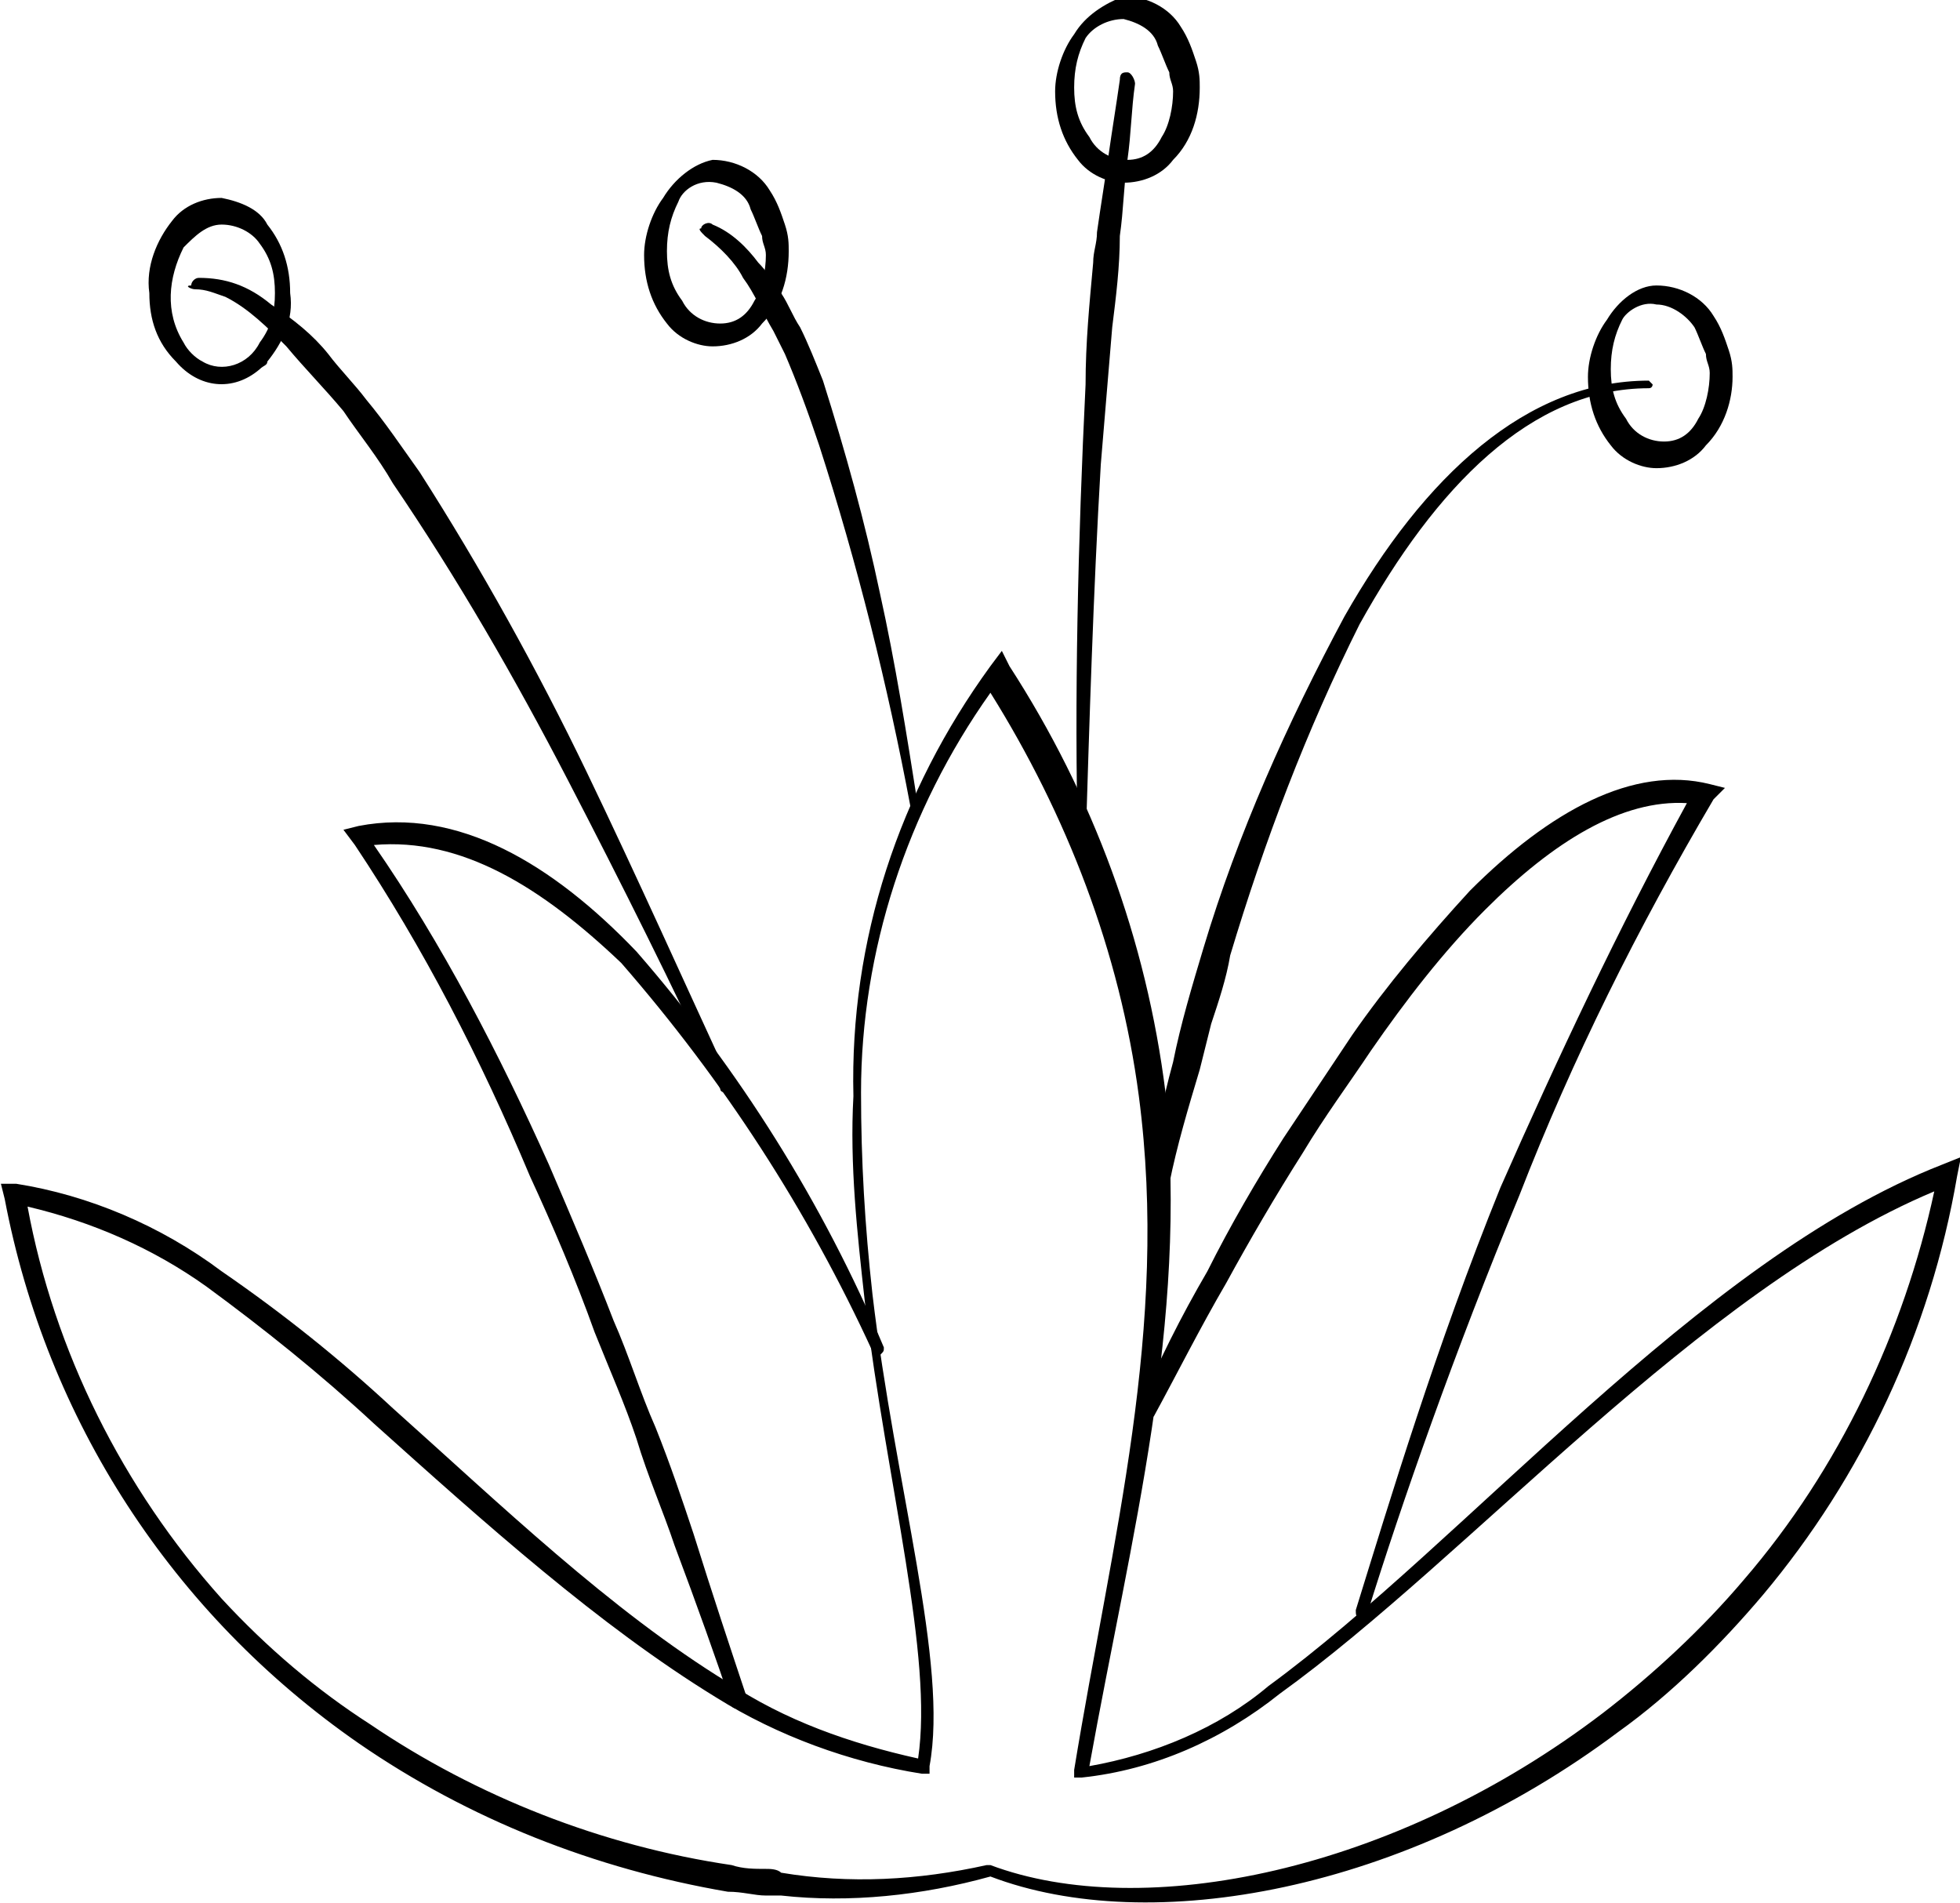 <?xml version="1.0" encoding="utf-8"?>
<!-- Generator: Adobe Illustrator 25.3.1, SVG Export Plug-In . SVG Version: 6.00 Build 0)  -->
<svg version="1.1" id="Calque_1" xmlns="http://www.w3.org/2000/svg" xmlns:xlink="http://www.w3.org/1999/xlink" x="0px" y="0px"
	 viewBox="0 0 51.5 50" style="enable-background:new 0 0 51.5 50;" xml:space="preserve">
<style type="text/css">
	.st0{fill-rule:evenodd;clip-rule:evenodd;}
</style>
<g id="noun_nodding_3566911" transform="translate(55.061 54.801) rotate(180)">
	<g id="Groupe_3149" transform="translate(3.537 4.801)">
		<g id="Groupe_3148" transform="translate(0 0)">
			<path id="Tracé_130" class="st0" d="M22.1,47.9c0.1-0.7,0.2-1.3,0.3-2s0.2-1.3,0.3-2c0-0.3,0.1-0.5,0.1-0.8
				c0.1-1.1,0.2-2.1,0.2-3.2c0.2-4.1,0.3-8.3,0.2-12.1c0-0.1-0.1-0.1-0.1-0.1S23,27.8,23,27.8c-0.1,3.2-0.2,6.6-0.4,10
				c-0.1,1.2-0.2,2.4-0.3,3.6c-0.1,0.8-0.2,1.6-0.2,2.4c-0.1,0.7-0.1,1.3-0.2,2s-0.1,1.3-0.2,2c0,0.1,0.1,0.3,0.2,0.3
				S22.1,48.1,22.1,47.9L22.1,47.9L22.1,47.9z M33,43.8c-0.4-0.3-0.8-0.7-1-1.1c-0.3-0.4-0.5-0.9-0.8-1.4c-0.1-0.2-0.2-0.4-0.3-0.6
				c-0.3-0.7-0.6-1.5-0.9-2.4c-1-3.1-1.8-6.3-2.4-9.5c0-0.1-0.1-0.1-0.1-0.1s-0.1,0.1-0.1,0.1c0,0,0,0,0,0c0.3,1.9,0.6,3.8,1,5.6
				c0.4,1.9,0.9,3.7,1.5,5.6c0.2,0.5,0.4,1,0.6,1.4c0.2,0.3,0.3,0.6,0.5,0.9c0.2,0.3,0.4,0.6,0.6,0.8c0.3,0.4,0.7,0.8,1.2,1
				c0.1,0.1,0.3,0,0.3-0.1C33.2,44,33.1,43.9,33,43.8L33,43.8z M46.4,42.4c-0.3,0-0.5-0.1-0.8-0.2c-0.6-0.3-1.1-0.8-1.6-1.3
				c-0.5-0.6-1-1.1-1.5-1.7c-0.4-0.6-0.9-1.2-1.3-1.9c-1.7-2.5-3.2-5.1-4.6-7.8c-1.4-2.7-2.8-5.5-4-8.1c0-0.1-0.1-0.1-0.2-0.1
				c-0.1,0-0.1,0.1-0.1,0.2c1.2,2.6,2.5,5.5,3.8,8.2c1.3,2.7,2.8,5.4,4.4,7.9c0.5,0.7,0.9,1.3,1.4,1.9c0.3,0.4,0.7,0.8,1,1.2
				c0.4,0.5,0.9,0.9,1.5,1.3c0.6,0.5,1.2,0.7,1.9,0.7c0.1,0,0.2-0.1,0.2-0.2C46.7,42.5,46.5,42.4,46.4,42.4L46.4,42.4z M20.8,18.9
				c-0.2,1-0.5,2-0.8,3c-0.1,0.4-0.2,0.8-0.3,1.2c-0.2,0.6-0.4,1.2-0.5,1.8c-0.9,3-2,5.9-3.4,8.7c-2,3.6-4.5,6.2-7.6,6.2
				c-0.1,0-0.1,0.1-0.1,0.1s0.1,0.1,0.1,0.1c3.2,0,5.9-2.5,8-6.2c1.5-2.8,2.8-5.7,3.7-8.7c0.3-1,0.6-2,0.8-3
				c0.3-1.1,0.5-2.1,0.6-3.1c0-0.1,0-0.3-0.2-0.3S20.9,18.8,20.8,18.9C20.8,18.9,20.8,18.9,20.8,18.9L20.8,18.9z"/>
			<path id="Tracé_131" class="st0" d="M7.2,28.9c1.7,0.1,3.5-1,5.3-2.8c1.1-1.1,2.1-2.4,3-3.7c0.6-0.9,1.2-1.7,1.8-2.7
				c0.7-1.1,1.4-2.3,2-3.4c0.7-1.2,1.3-2.4,1.9-3.5c0.1-0.1,0.2-0.2,0.3-0.1c0.1,0.1,0.2,0.2,0.1,0.3c0,0,0,0,0,0
				c-0.5,1.2-1.1,2.4-1.8,3.6c-0.6,1.2-1.3,2.4-2,3.5c-0.6,0.9-1.2,1.8-1.8,2.7c-0.9,1.3-2,2.6-3.1,3.8c-2.1,2.1-4.3,3.3-6.3,2.8
				l-0.4-0.1L6.5,29c2-3.4,3.7-6.8,5.1-10.4c1.7-4.1,3.1-8.1,4-11c0-0.1,0.1-0.1,0.2-0.1c0.1,0,0.1,0.1,0.1,0.2l0,0
				c-0.9,2.9-2.1,6.9-3.8,11.1C10.6,22.2,9,25.6,7.2,28.9z M41.7,27.8c-1.8-2.6-3.3-5.5-4.6-8.4c-0.6-1.4-1.2-2.8-1.7-4.1
				c-0.4-0.9-0.7-1.9-1.1-2.8c-0.4-1-0.7-1.9-1-2.8c-0.5-1.6-1-3.1-1.4-4.3c0-0.1,0-0.3,0.1-0.3c0.1,0,0.3,0,0.3,0.1c0,0,0,0,0,0
				c0.4,1.2,0.9,2.6,1.5,4.2c0.3,0.9,0.7,1.8,1,2.8c0.3,0.9,0.7,1.8,1.1,2.8c0.5,1.4,1.1,2.8,1.7,4.1c1.3,3.1,2.8,6,4.6,8.7l0.3,0.4
				l-0.4,0.1c-2.6,0.5-5.1-1-7.3-3.3c-2.7-3.1-4.9-6.6-6.5-10.4c0-0.1,0-0.1,0.1-0.2c0.1,0,0.1,0,0.2,0.1c1.7,3.7,3.9,7.1,6.6,10.2
				C37.3,26.7,39.4,28,41.7,27.8L41.7,27.8z"/>
			<path id="Tracé_132" class="st0" d="M22.9,3.6c-1.7,0.3-3.4,1-4.7,2.1C13,9.5,6.9,16.9,0.5,19.4L0,19.6l0.1-0.5
				c0.7-4.1,2.5-7.9,5.1-11c1.1-1.3,2.4-2.6,3.8-3.6c5.6-4.2,12.3-5.4,16.5-3.8c1.8-0.5,3.7-0.7,5.5-0.5c0.1,0,0.3,0,0.4,0
				c0.3,0,0.6,0.1,1,0.1c3.5,0.6,6.8,1.9,9.7,3.9c4.9,3.4,8.2,8.5,9.3,14.3l0.1,0.4l-0.4,0c-1.9-0.3-3.8-1.1-5.4-2.3
				c-1.6-1.1-3.1-2.3-4.5-3.6c-2.8-2.5-5.7-5.3-8.8-7.2c-1.5-1-3.2-1.6-5-2c-0.4,2.7,0.8,7.1,1.4,12c0.2,1.8,0.4,3.6,0.3,5.4
				c0.1,4.1-1.2,8-3.6,11.3l-0.3,0.4l-0.2-0.4c-2.2-3.4-3.6-7.2-4.1-11.2C20.3,15.2,21.8,9.7,22.9,3.6z M50.8,18.3
				c-0.7-3.8-2.5-7.4-5.1-10.3c-1.2-1.3-2.5-2.4-3.9-3.3C39,2.8,35.7,1.5,32.3,1c-0.3-0.1-0.6-0.1-0.9-0.1c-0.1,0-0.3,0-0.4-0.1
				c-1.8-0.3-3.6-0.2-5.4,0.2h-0.1c-4-1.5-10.6-0.2-16.1,4C8.1,6,6.8,7.2,5.7,8.5c-2.5,2.9-4.2,6.5-5,10.2
				c6.2-2.6,12.2-9.6,17.2-13.2c1.5-1.2,3.3-2,5.2-2.2l0.2,0l0,0.2c-1,6.1-2.5,11.6-1.7,17.7c0.5,3.8,1.9,7.4,3.9,10.6
				c2.2-3.1,3.4-6.8,3.4-10.5c0-1.8-0.1-3.5-0.3-5.3c-0.6-5.1-2-9.7-1.5-12.4l0-0.2l0.2,0c1.9,0.3,3.8,1,5.4,2
				c3.1,1.9,6.1,4.6,9,7.2c1.4,1.3,2.9,2.5,4.4,3.6C47.5,17.2,49.1,17.9,50.8,18.3L50.8,18.3z"/>
			<path id="Tracé_133" class="st0" d="M9.3,41.6c0.3-0.4,0.5-1,0.5-1.5c0-0.7-0.2-1.3-0.6-1.8c-0.3-0.4-0.8-0.6-1.2-0.6
				c-0.5,0-1,0.2-1.3,0.6C6.2,38.8,6,39.5,6,40.1c0,0.2,0,0.4,0.1,0.7c0.1,0.3,0.2,0.6,0.4,0.9c0.3,0.5,0.9,0.8,1.5,0.8
				C8.5,42.5,9,42.1,9.3,41.6z M8,42C7.6,42,7.2,41.7,7,41.4c-0.1-0.2-0.2-0.5-0.3-0.7c0-0.2-0.1-0.3-0.1-0.5c0-0.4,0.1-0.9,0.3-1.2
				c0.2-0.4,0.5-0.6,0.9-0.6c0.4,0,0.8,0.2,1,0.6c0.3,0.4,0.4,0.8,0.4,1.3c0,0.5-0.1,0.9-0.3,1.3C8.8,41.8,8.4,42.1,8,42L8,42z"/>
			<path id="Tracé_134" class="st0" d="M23.3,49.1c0.3-0.4,0.5-1,0.5-1.5c0-0.7-0.2-1.3-0.6-1.8c-0.3-0.4-0.8-0.6-1.2-0.6
				c-0.5,0-1,0.2-1.3,0.6c-0.5,0.5-0.7,1.2-0.7,1.9c0,0.2,0,0.4,0.1,0.7c0.1,0.3,0.2,0.6,0.4,0.9c0.3,0.5,0.9,0.8,1.5,0.8
				C22.5,49.9,23,49.6,23.3,49.1z M22,49.5c-0.4-0.1-0.8-0.3-0.9-0.7c-0.1-0.2-0.2-0.5-0.3-0.7c0-0.2-0.1-0.3-0.1-0.5
				c0-0.4,0.1-0.9,0.3-1.2c0.2-0.4,0.5-0.6,0.9-0.6c0.4,0,0.8,0.2,1,0.6c0.3,0.4,0.4,0.8,0.4,1.3c0,0.5-0.1,0.9-0.3,1.3
				C22.8,49.3,22.4,49.5,22,49.5L22,49.5z"/>
			<path id="Tracé_135" class="st0" d="M34.1,44.8c0.3-0.4,0.5-1,0.5-1.5c0-0.7-0.2-1.3-0.6-1.8c-0.3-0.4-0.8-0.6-1.2-0.6
				c-0.5,0-1,0.2-1.3,0.6c-0.5,0.5-0.7,1.2-0.7,1.9c0,0.2,0,0.4,0.1,0.7c0.1,0.3,0.2,0.6,0.4,0.9c0.3,0.5,0.9,0.8,1.5,0.8
				C33.3,45.7,33.8,45.3,34.1,44.8z M32.7,45.2c-0.4-0.1-0.8-0.3-0.9-0.7c-0.1-0.2-0.2-0.5-0.3-0.7c0-0.2-0.1-0.3-0.1-0.5
				c0-0.4,0.1-0.9,0.3-1.2c0.2-0.4,0.5-0.6,0.9-0.6c0.4,0,0.8,0.2,1,0.6c0.3,0.4,0.4,0.8,0.4,1.3c0,0.5-0.1,0.9-0.3,1.3
				C33.6,45,33.2,45.3,32.7,45.2L32.7,45.2z"/>
			<path id="Tracé_136" class="st0" d="M45.7,44.8c0.5,0,1-0.2,1.3-0.6c0.4-0.5,0.7-1.2,0.6-1.9c0-0.7-0.2-1.3-0.7-1.8
				c-0.6-0.7-1.5-0.8-2.2-0.2c-0.1,0.1-0.2,0.1-0.2,0.2c-0.4,0.5-0.7,1.1-0.6,1.8c0,0.7,0.2,1.3,0.6,1.8
				C44.7,44.5,45.2,44.7,45.7,44.8z M45.7,44.1c-0.4,0-0.8-0.2-1-0.5c-0.3-0.4-0.4-0.8-0.4-1.3c0-0.5,0.1-0.9,0.4-1.3
				c0.3-0.6,1-0.8,1.5-0.5c0.2,0.1,0.4,0.3,0.5,0.5c0.5,0.8,0.4,1.7,0,2.5C46.4,43.8,46.1,44.1,45.7,44.1L45.7,44.1z"/>
		</g>
	</g>
</g>
</svg>
